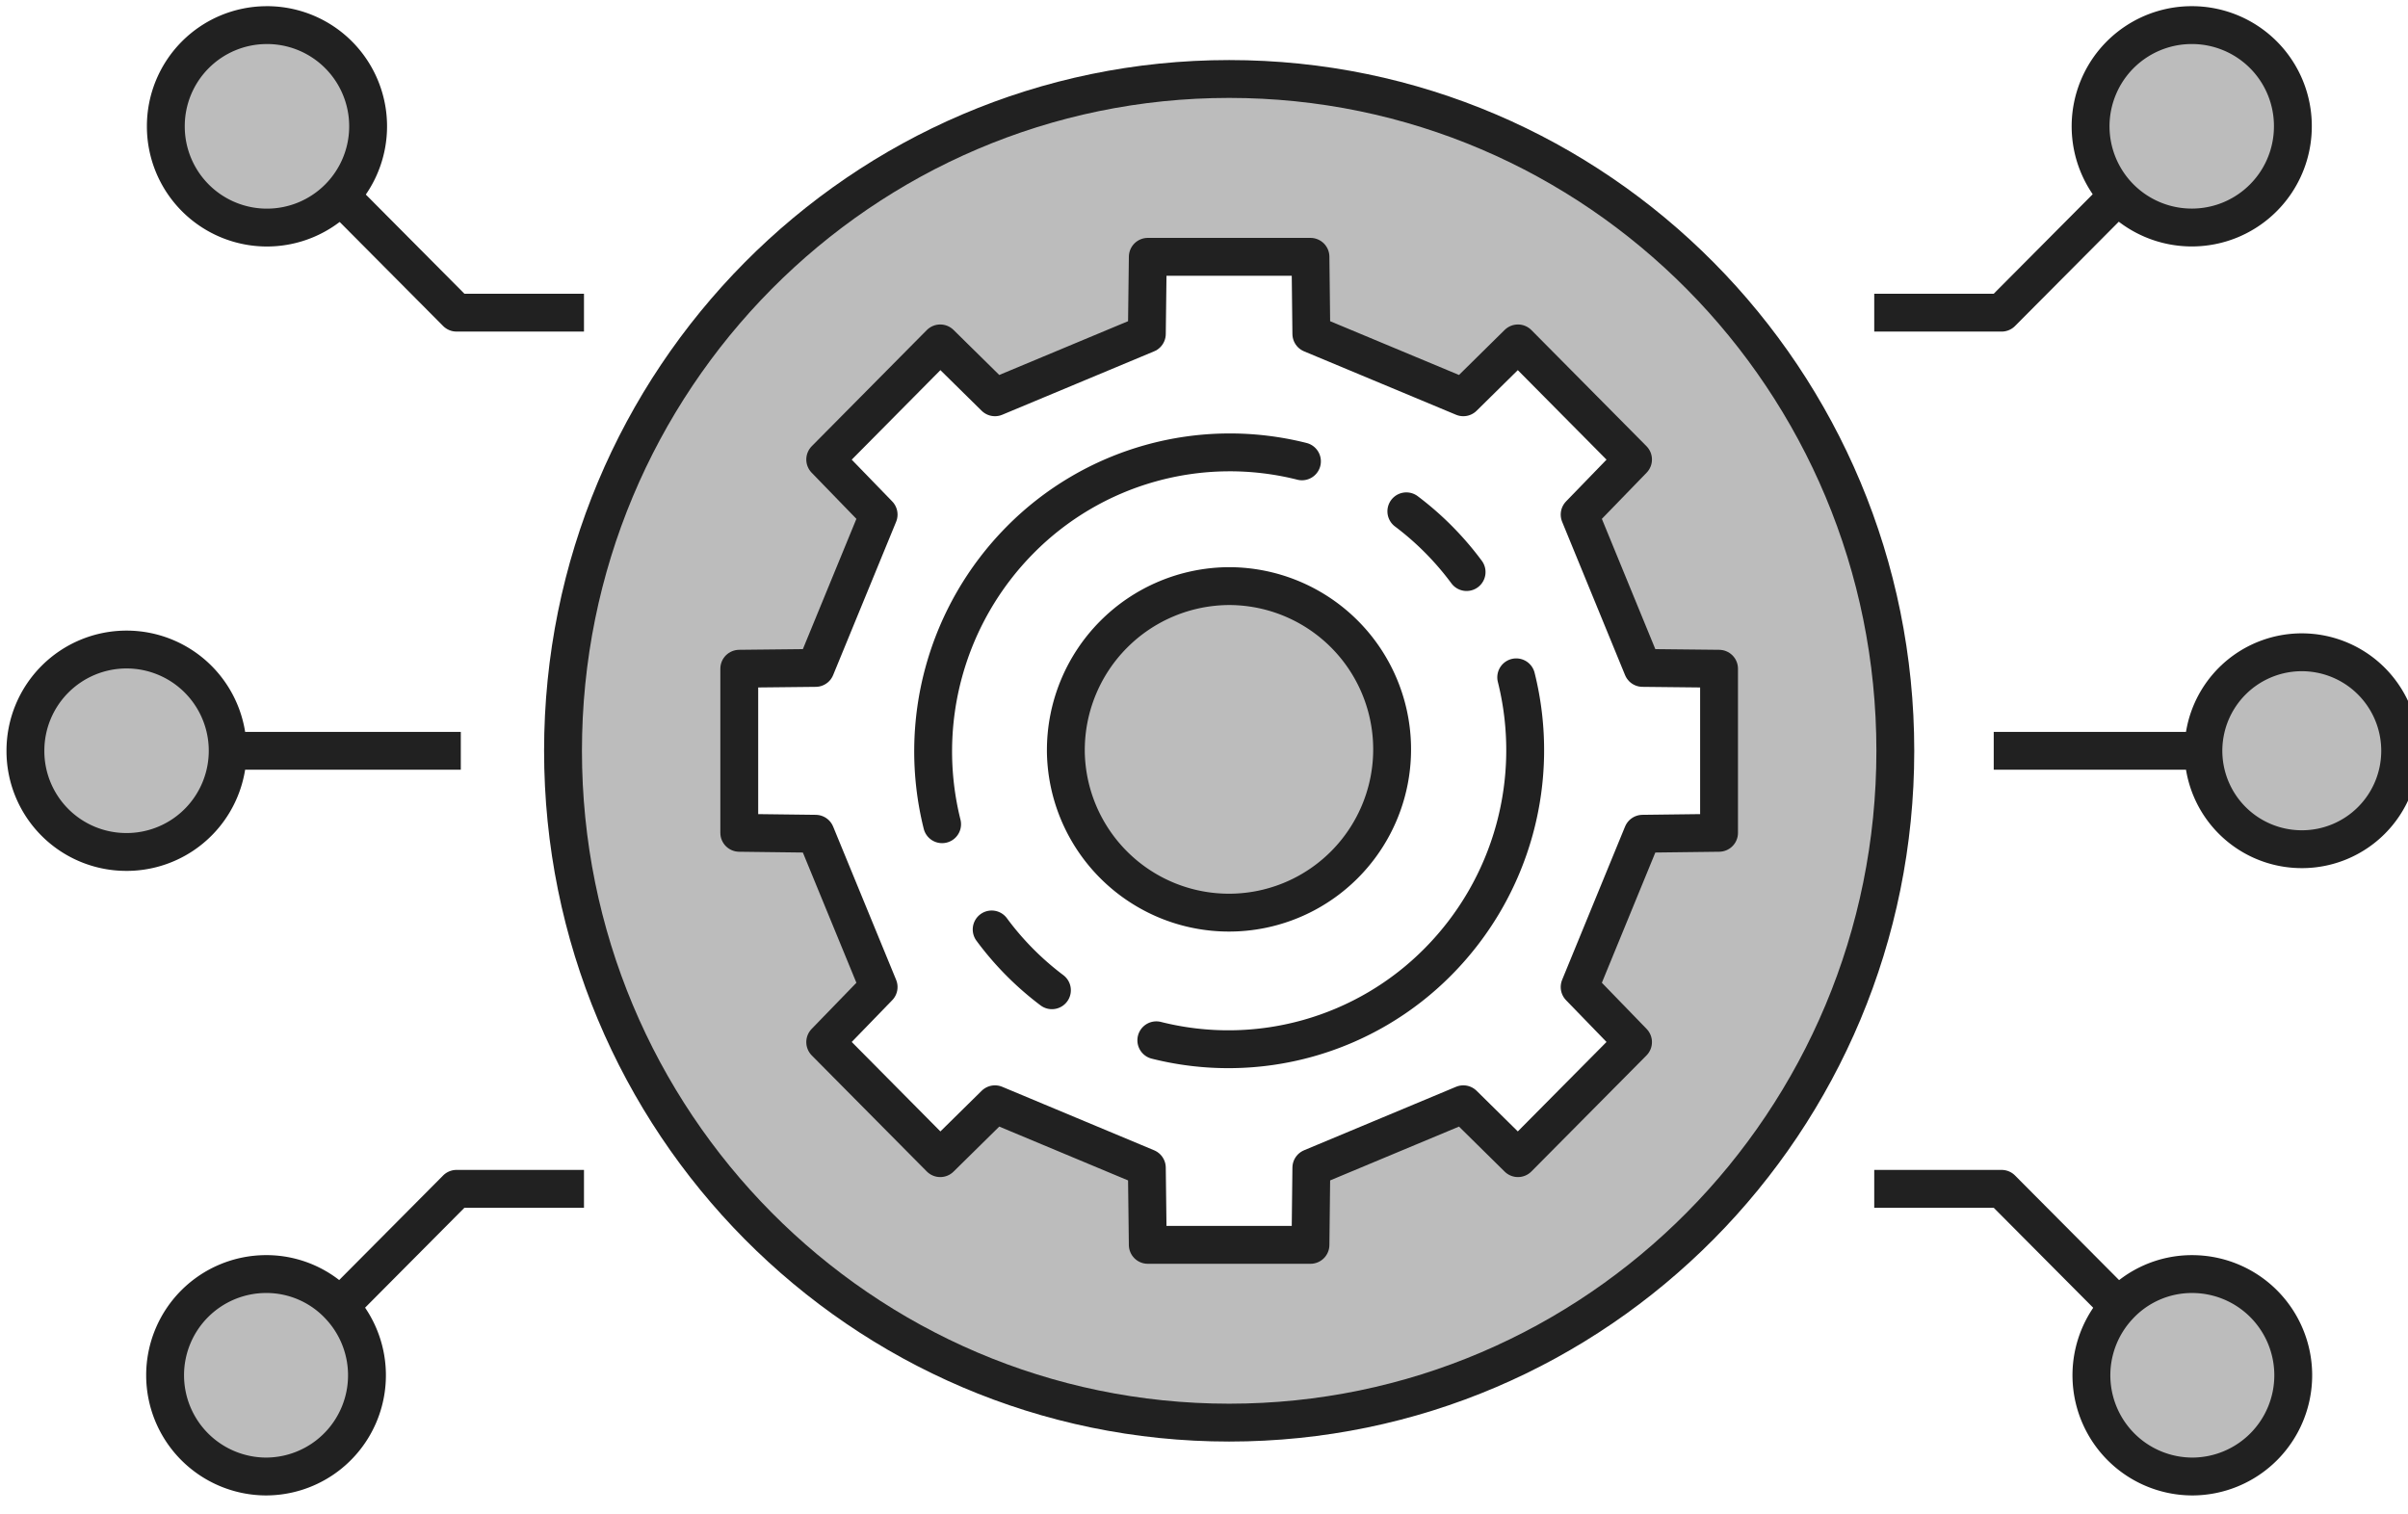 <svg width="159" height="100" viewBox="0 0 159 100" fill="none" xmlns="http://www.w3.org/2000/svg">
    <g clip-path="url(#dbfomeqaua)">
        <path d="M145.527 49.58a6.492 6.492 0 0 1 4.01-5.982 6.473 6.473 0 0 1 7.058 1.415 6.488 6.488 0 0 1 1.396 7.068 6.478 6.478 0 0 1-5.988 3.998 6.485 6.485 0 0 1-4.581-1.908 6.498 6.498 0 0 1-1.895-4.59zM139.88 12.895a6.634 6.634 0 0 1-.539-8.35 6.63 6.63 0 0 1 8.057-2.236 6.632 6.632 0 0 1 3.835 7.436 6.638 6.638 0 0 1-2.309 3.792 6.623 6.623 0 0 1-4.18 1.486 6.674 6.674 0 0 1-4.864-2.128zM144.744 84.134a6.674 6.674 0 0 1 4.223 1.482 6.688 6.688 0 0 1-1.512 11.325 6.675 6.675 0 0 1-8.127-2.254 6.691 6.691 0 0 1 .556-8.421 6.588 6.588 0 0 1 4.86-2.132zM81.162 5.216c24.29 0 43.986 19.866 43.986 44.369 0 24.502-19.696 44.369-43.986 44.369-24.29 0-43.986-19.859-43.986-44.37 0-24.51 19.691-44.368 43.986-44.368zm32.348 49.78V44.161l-5.05-.054-4.143-10.126 3.53-3.637-7.598-7.667-3.609 3.558-10.038-4.188-.054-5.088h-10.76l-.058 5.088-10.034 4.188-3.613-3.558-7.594 7.667 3.53 3.637-4.143 10.126-5.046.054v10.835l5.046.062 4.143 10.118-3.53 3.64 7.594 7.664 3.613-3.558 10.034 4.192.058 5.092h10.747l.054-5.092 10.039-4.192 3.608 3.558 7.598-7.663-3.529-3.641 4.143-10.118 5.062-.062z" fill="#212121" fill-opacity=".3"/>
        <path d="M81.162 38.704a10.86 10.86 0 0 1 10.107 6.648 10.885 10.885 0 0 1-2.294 11.885 10.863 10.863 0 0 1-18.585-7.656 10.84 10.84 0 0 1 3.137-7.67 10.82 10.82 0 0 1 7.635-3.207zM17.579 1.658a6.674 6.674 0 0 1 6.206 4.092 6.69 6.69 0 0 1-1.416 7.3A6.676 6.676 0 0 1 10.95 8.343a6.675 6.675 0 0 1 1.935-4.712 6.663 6.663 0 0 1 4.694-1.972zM22.435 86.266a6.637 6.637 0 0 1-3.101 10.898 6.623 6.623 0 0 1-7.66-3.356 6.64 6.64 0 0 1 1.716-8.19 6.625 6.625 0 0 1 4.181-1.484 6.58 6.58 0 0 1 4.864 2.132zM8.308 42.896a6.674 6.674 0 0 1 6.205 4.092 6.69 6.69 0 0 1-1.416 7.301A6.677 6.677 0 0 1 1.68 49.58a6.67 6.67 0 0 1 1.933-4.713 6.66 6.66 0 0 1 4.696-1.97z" fill="#212121" fill-opacity=".3"/>
        <path d="M152.003 56.078a6.492 6.492 0 0 1-6.014-4.003 6.509 6.509 0 0 1 1.4-7.092 6.492 6.492 0 0 1 10 .983 6.505 6.505 0 0 1 1.094 3.615 6.498 6.498 0 0 1-1.895 4.592 6.482 6.482 0 0 1-4.585 1.905zM144.744 97.503a6.674 6.674 0 0 1-6.099-4.03 6.695 6.695 0 0 1-.453-3.788 6.695 6.695 0 0 1 1.693-3.42 6.576 6.576 0 0 1 4.859-2.13c1.772 0 3.47.703 4.723 1.957a6.69 6.69 0 0 1 0 9.453 6.676 6.676 0 0 1-4.723 1.958zM139.872 86.249l.008.017M144.744 1.658a6.675 6.675 0 0 0-6.187 4.11 6.683 6.683 0 0 0 8.712 8.753 6.68 6.68 0 0 0 4.129-6.178 6.663 6.663 0 0 0-1.942-4.723 6.668 6.668 0 0 0-4.712-1.962z" stroke="#212121" stroke-width="2.5" stroke-linejoin="round"/>
        <path d="m139.88 12.891-.004.004-.004.008M145.893 49.58h-14.247M123.756 78.507h8.41l7.702 7.742h.004M123.756 20.646h8.41l7.702-7.742h.004M8.308 56.261a6.674 6.674 0 0 0 6.205-4.093 6.69 6.69 0 0 0-1.417-7.301A6.677 6.677 0 0 0 1.679 49.58a6.667 6.667 0 0 0 1.934 4.712 6.655 6.655 0 0 0 4.695 1.968zM17.579 97.503a6.674 6.674 0 0 0 6.102-4.027 6.69 6.69 0 0 0-1.238-7.21 6.587 6.587 0 0 0-4.864-2.132c-1.771 0-3.47.704-4.723 1.958a6.687 6.687 0 0 0 4.723 11.411zM22.443 86.249l-.008.017M17.579 1.658a6.674 6.674 0 0 1 6.206 4.092 6.69 6.69 0 0 1-1.416 7.3A6.676 6.676 0 0 1 10.95 8.343a6.675 6.675 0 0 1 1.935-4.712 6.663 6.663 0 0 1 4.694-1.972zM22.435 12.891l.008.012M30.427 49.58h-15.47M22.443 86.25h.005l7.697-7.743h8.415" stroke="#212121" stroke-width="2.5" stroke-linejoin="round"/>
        <path d="M22.443 12.904h.005l7.697 7.742h8.415" stroke="#212121" stroke-width="2.5" stroke-linejoin="round"/>
        <path d="M81.162 93.945c24.293 0 43.986-19.862 43.986-44.364S105.455 5.216 81.162 5.216c-24.293 0-43.986 19.863-43.986 44.365 0 24.501 19.693 44.364 43.986 44.364z" stroke="#212121" stroke-width="2.5" stroke-linecap="round" stroke-linejoin="round"/>
        <path d="m75.726 22.047.063-5.088H86.53l.058 5.088 10.035 4.188 3.608-3.558 7.598 7.667-3.525 3.637 4.155 10.126 5.05.054v10.835l-5.05.062-4.155 10.122 3.525 3.637-7.598 7.663-3.608-3.558-10.035 4.192-.058 5.092H75.788l-.062-5.092-10.03-4.192-3.612 3.558-7.595-7.663 3.526-3.637-4.16-10.122-5.041-.062V44.161l5.041-.054 4.16-10.126-3.526-3.637 7.595-7.667 3.612 3.558 10.03-4.188z" stroke="#212121" stroke-width="2.5" stroke-linecap="round" stroke-linejoin="round"/>
        <path d="M70.377 49.58a10.788 10.788 0 0 0 6.715 9.893A10.763 10.763 0 0 0 88.8 57.075a10.784 10.784 0 0 0 2.292-11.737 10.78 10.78 0 0 0-9.942-6.634 10.821 10.821 0 0 0-7.635 3.207 10.84 10.84 0 0 0-3.137 7.67v0z" stroke="#212121" stroke-width="2.5" stroke-linecap="round" stroke-linejoin="round"/>
        <path d="M62.207 54.428a19.847 19.847 0 0 1 5.146-18.767 19.469 19.469 0 0 1 18.614-5.196M100.116 44.729a19.836 19.836 0 0 1-5.154 18.772 19.47 19.47 0 0 1-18.61 5.196M65.48 61.378a19.533 19.533 0 0 0 3.978 4.014M92.861 33.766a19.676 19.676 0 0 1 3.978 4.01" stroke="#212121" stroke-width="2.5" stroke-linecap="round" stroke-linejoin="round"/>
    </g>
    <defs>
        <clipPath id="dbfomeqaua">
            <path fill="#fff" d="M0 0h159v99.161H0z"/>
        </clipPath>
    </defs>
</svg>
